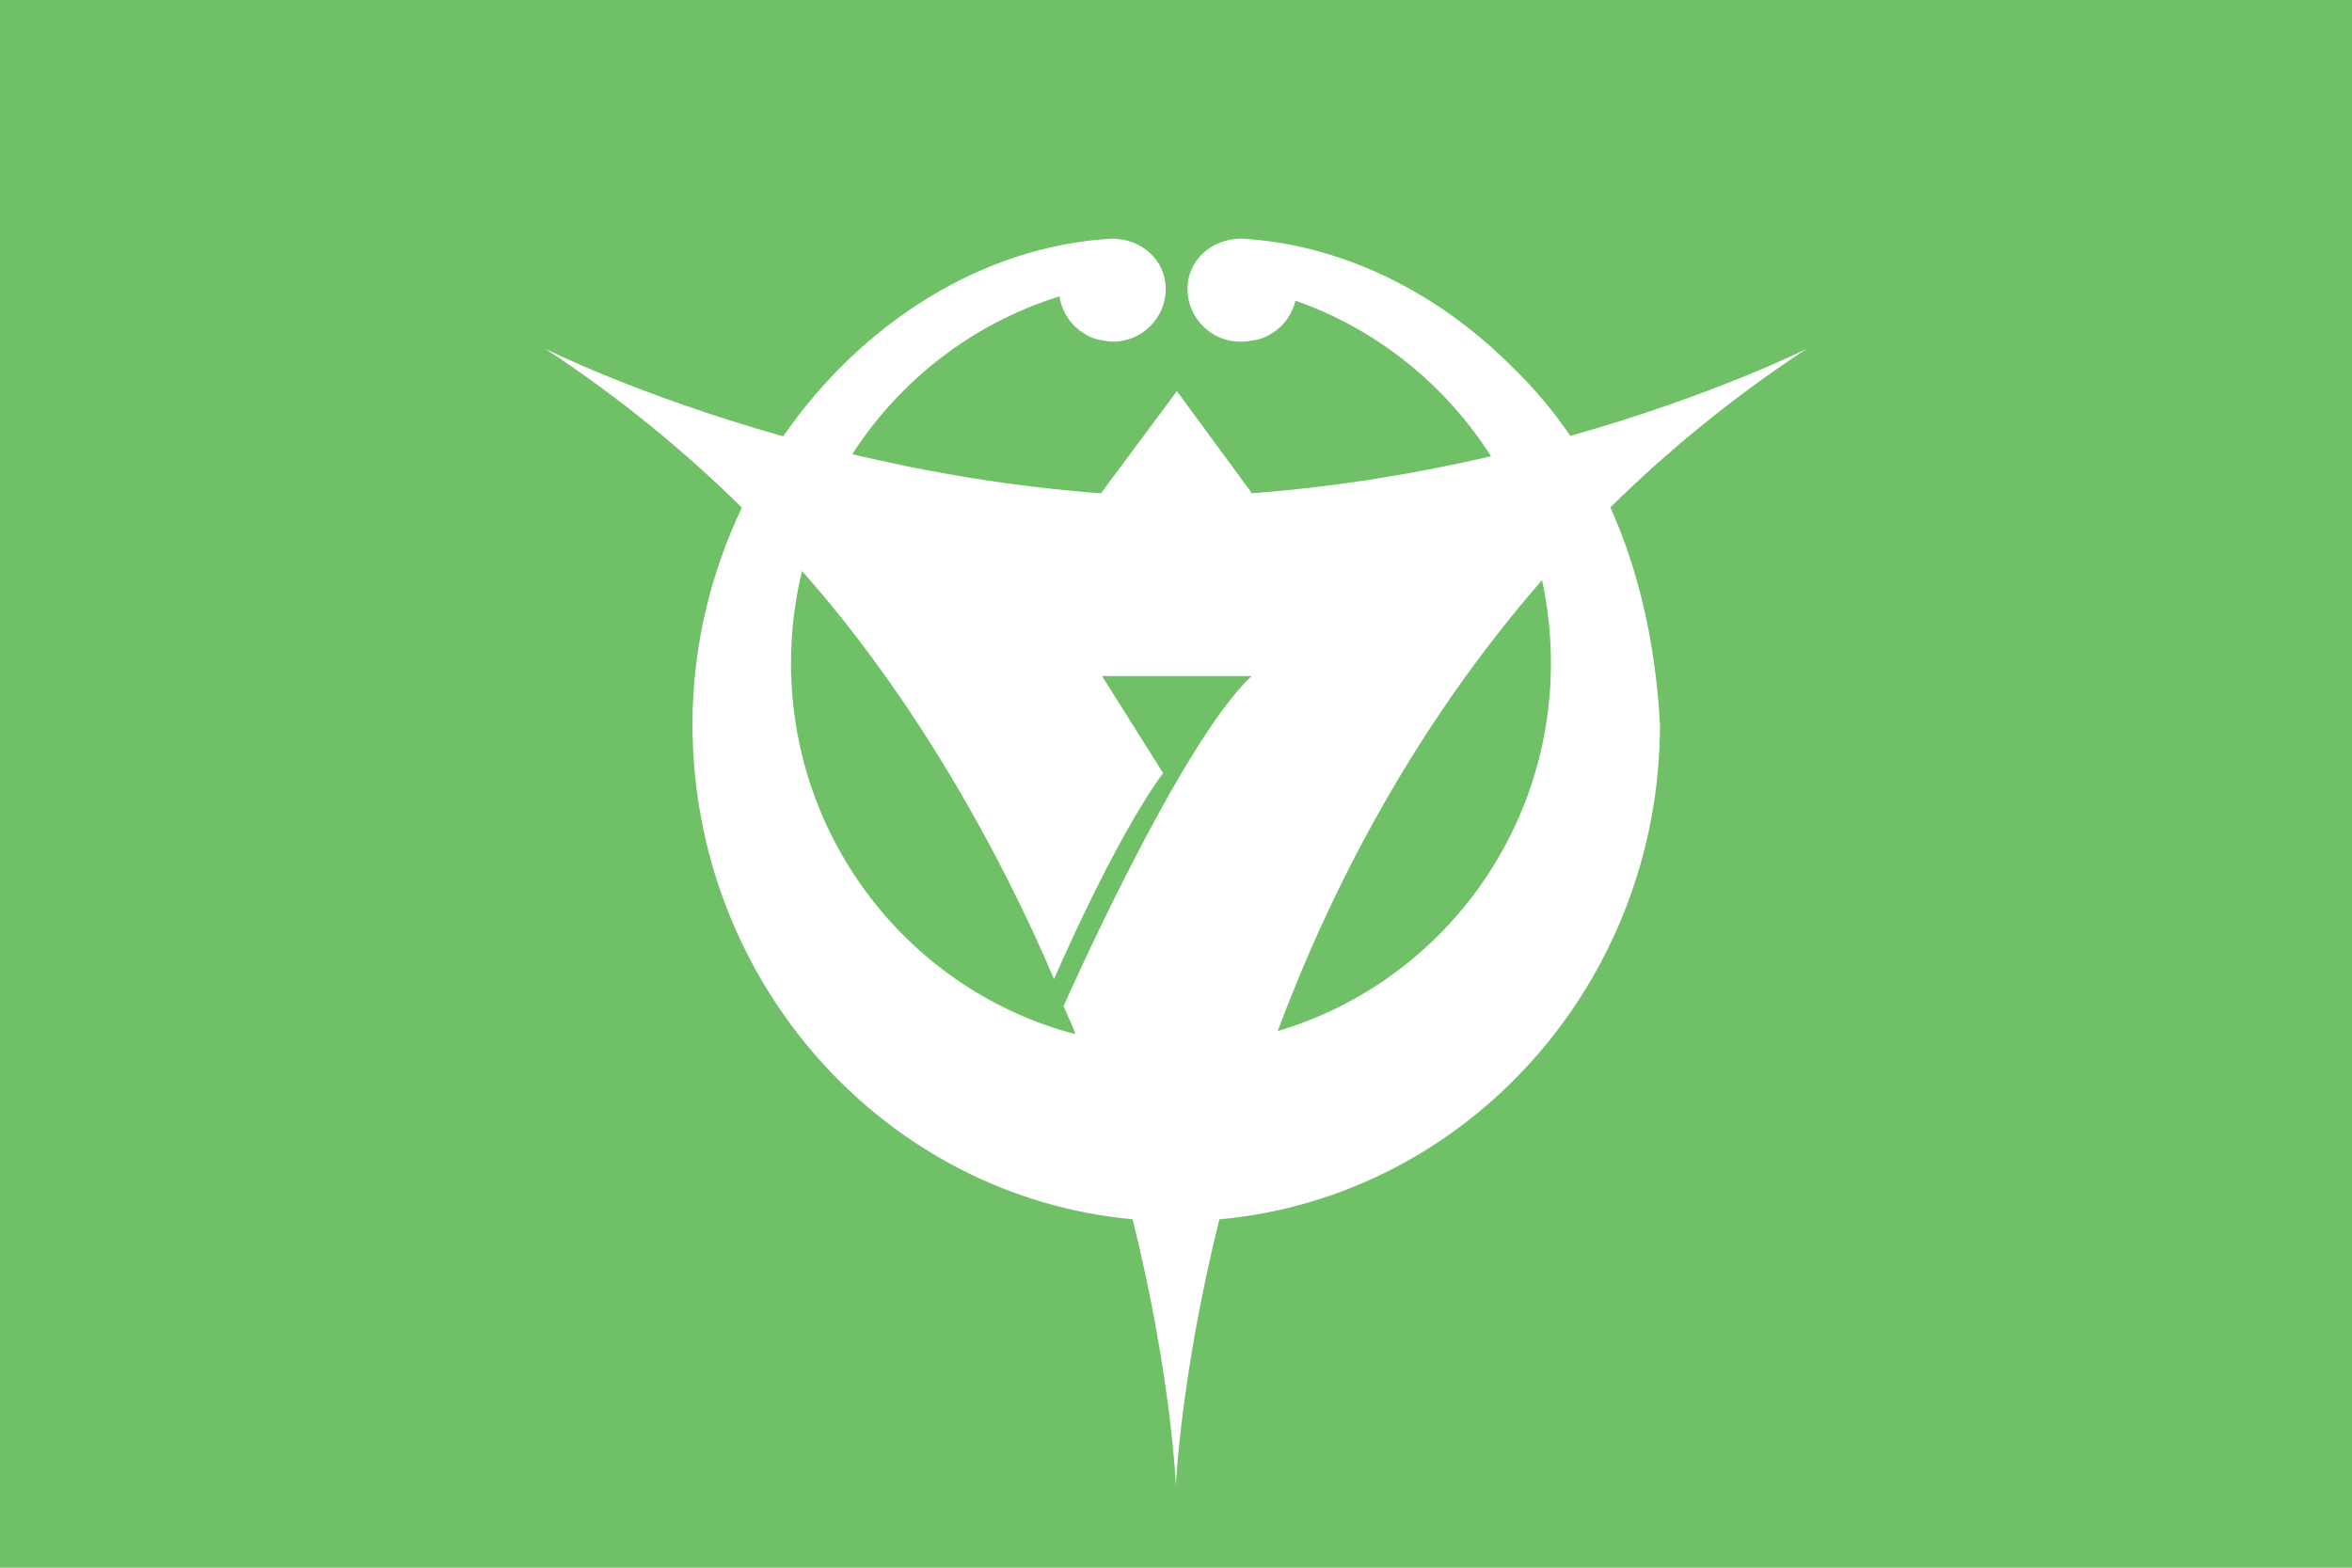 <?xml version="1.0" encoding="UTF-8"?> <svg xmlns="http://www.w3.org/2000/svg" id="Layer_1" data-name="Layer 1" viewBox="0 0 3000 2000"><defs><style> .cls-1 { fill: #6fc067; } .cls-1, .cls-2 { stroke-width: 0px; } .cls-2 { fill: #fff; } </style></defs><rect class="cls-1" width="3000" height="2000"></rect><path id="path148" class="cls-2" d="m2304.64,444.87s-117.03,59.04-301.67,111.22c-22.61-33.17-47.37-62.05-73.19-87.12-92.05-92.6-209.69-153.35-334.19-163.66-3.9-.5-11.83-.83-12.22-.85-37.44,0-68.72,26.95-68.72,64.14s30.35,67.34,67.79,67.34c.56,0,1.75-.05,1.8-.05,6.28.13,21.04-2.9,21.82-3.15,22.93-6.93,40.76-25.63,46.23-49.17,103.62,36.23,191.28,106.94,249.51,198.53-91.51,21.21-194.59,38.86-305.01,47.18l-95.66-130.31-96.88,130.39c-115.33-8.63-222.68-27.44-317.2-49.88,61.34-95.14,154.56-167.41,264.4-201.36,3.73,25.53,21.86,46.38,45.94,54.22.76.26,15.47,3.6,21.74,3.6,37.44,0,67.8-30.15,67.8-67.34s-31.29-64.14-68.73-64.14c-165.06,9.23-319.22,107.58-419.24,252.17-185.75-52.32-303.6-111.76-303.6-111.76,94.24,61.88,177.44,130.3,250.92,202.73-39.96,83.8-63.01,177.79-63.01,275.99,0,331.16,246.71,603.03,561.41,631.95,49.74,200.54,55.16,340.01,55.16,340.01,0,0,5.74-139.45,55.46-339.97,315-28.62,562.03-300.62,562.03-632-6.27-110.54-29.65-201.46-63.33-276.24,73.41-72.34,156.52-140.67,250.65-202.48m-1295.73,400.96c0-40.46,4.88-79.76,14.06-117.35,142.72,160.96,251.33,356.02,321.45,520.58,0,0,77.23-179.43,139.16-262.74l-77.95-123.84h190.8c-91.72,85.57-239.83,421.08-239.83,421.08,9.08,22.1,7.19,14.25,15.22,35.86-208.74-54.51-362.91-245.87-362.91-473.58m620.75,469.56c69.08-184.48,174.98-388.97,337.18-575.32,7.44,34.06,11.37,69.44,11.37,105.75,0,222.45-147.15,410.2-348.55,469.56h0Z"></path></svg> 